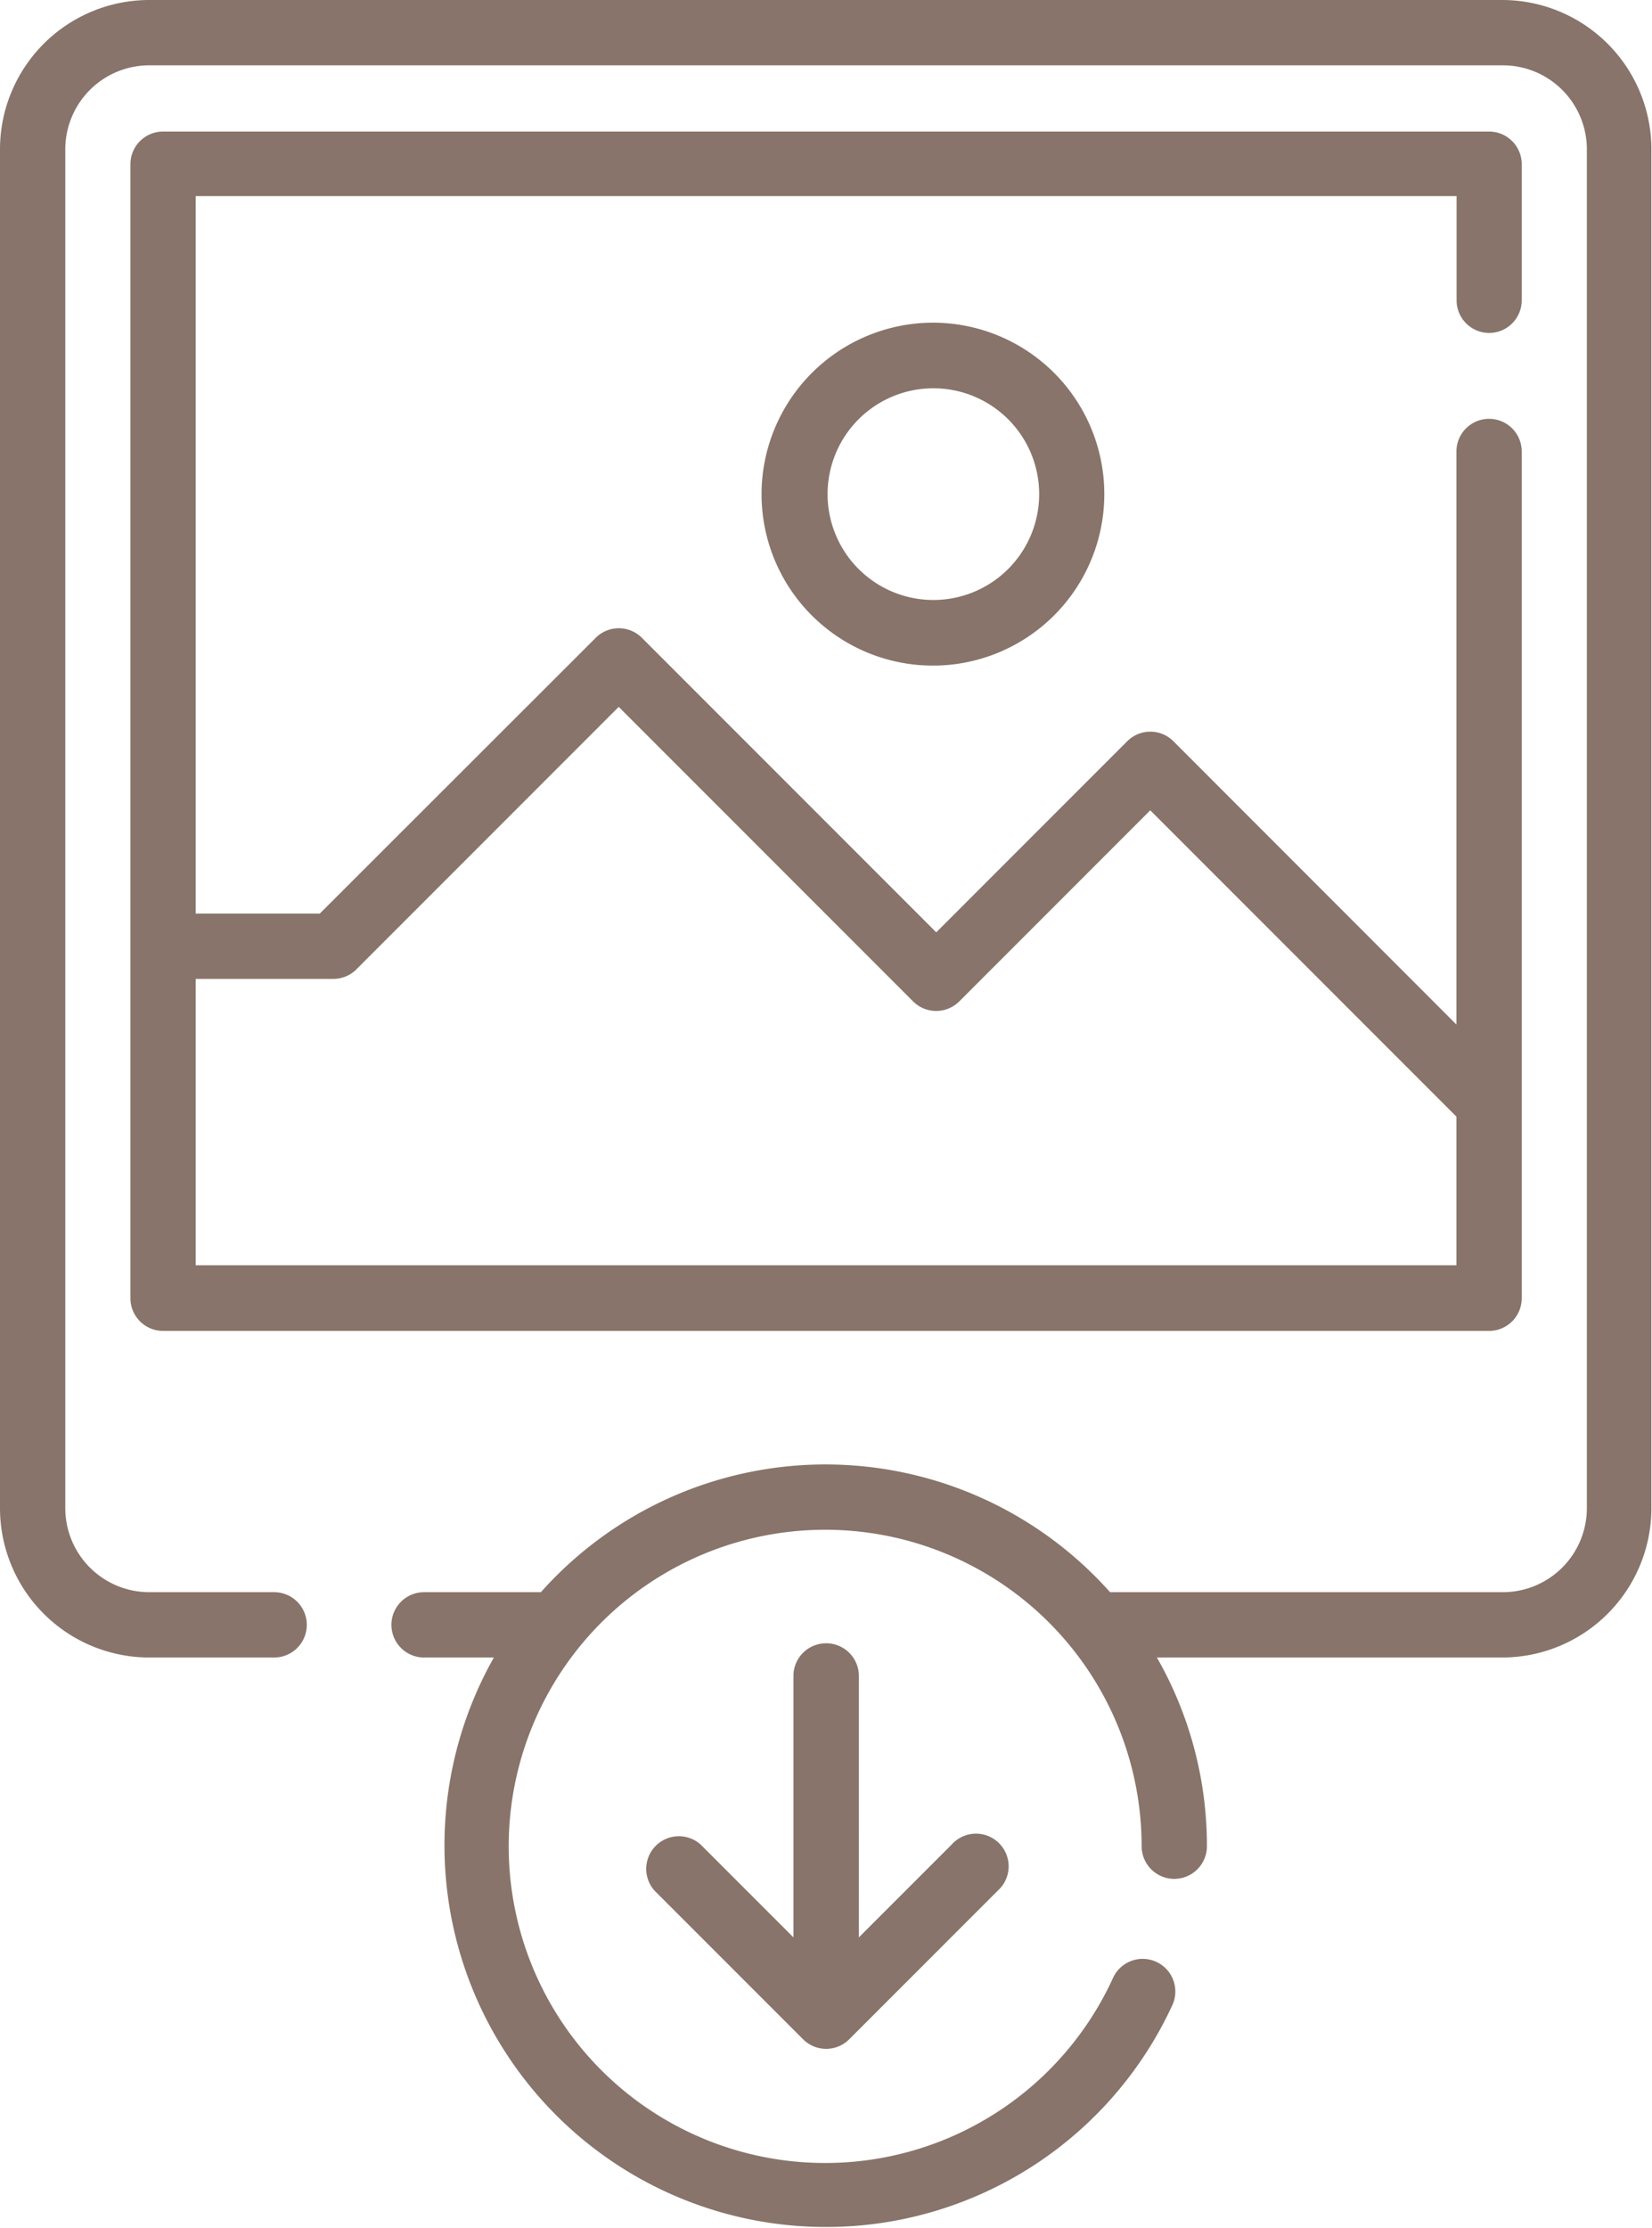 <svg id="photo" xmlns="http://www.w3.org/2000/svg" width="10.931" height="14.733" viewBox="0 0 10.931 14.733">
  <path id="Path_165" data-name="Path 165" d="M76.008,0H67.05a.988.988,0,0,0-.987.987V9.975a.988.988,0,0,0,.987.987h.827a.216.216,0,0,0,0-.432H67.05a.556.556,0,0,1-.555-.555V.987A.556.556,0,0,1,67.05.432h8.958a.556.556,0,0,1,.555.555V9.975a.556.556,0,0,1-.555.555h-2.6a2.521,2.521,0,0,0-3.766,0h-.773a.216.216,0,0,0,0,.432h.462a2.524,2.524,0,1,0,4.486,2.306.216.216,0,1,0-.392-.181,2.094,2.094,0,1,1,.192-.877.216.216,0,0,0,.432,0,2.509,2.509,0,0,0-.331-1.248h2.285a.988.988,0,0,0,.987-.987V.987A.988.988,0,0,0,76.008,0Z" transform="translate(-66.063)" fill="#88746a"/>
  <path id="Path_166" data-name="Path 166" d="M105.031,31.4a.216.216,0,0,0,.216-.216v-.9a.216.216,0,0,0-.216-.216H96.257a.216.216,0,0,0-.216.216v7.5a.216.216,0,0,0,.216.216h8.774a.216.216,0,0,0,.216-.216v-5.6a.216.216,0,0,0-.432,0v3.79L102.942,34.1a.216.216,0,0,0-.305,0l-1.264,1.264-1.948-1.948a.216.216,0,0,0-.305,0L97.294,35.24h-.821V30.495h8.343v.689a.216.216,0,0,0,.216.216Zm-7.648,4.272a.216.216,0,0,0,.153-.063l1.736-1.736,1.948,1.948a.216.216,0,0,0,.305,0l1.264-1.264,2.026,2.026v.983H96.473V35.672Z" transform="translate(-95.178 -29.198)" fill="#88746a"/>
  <path id="Path_167" data-name="Path 167" d="M241.177,75.28a1.134,1.134,0,1,0,1.134-1.134A1.136,1.136,0,0,0,241.177,75.28Zm1.837,0a.7.7,0,1,1-.7-.7A.7.7,0,0,1,243.014,75.28Z" transform="translate(-236.138 -72.012)" fill="#88746a"/>
  <path id="Path_168" data-name="Path 168" d="M215.555,377.683a.216.216,0,0,0-.216.216v1.729l-.614-.614a.216.216,0,0,0-.305.305l.983.983a.216.216,0,0,0,.305,0l.983-.983a.216.216,0,1,0-.305-.305l-.614.614V377.9A.216.216,0,0,0,215.555,377.683Z" transform="translate(-210.089 -366.815)" fill="#88746a"/>
</svg>
